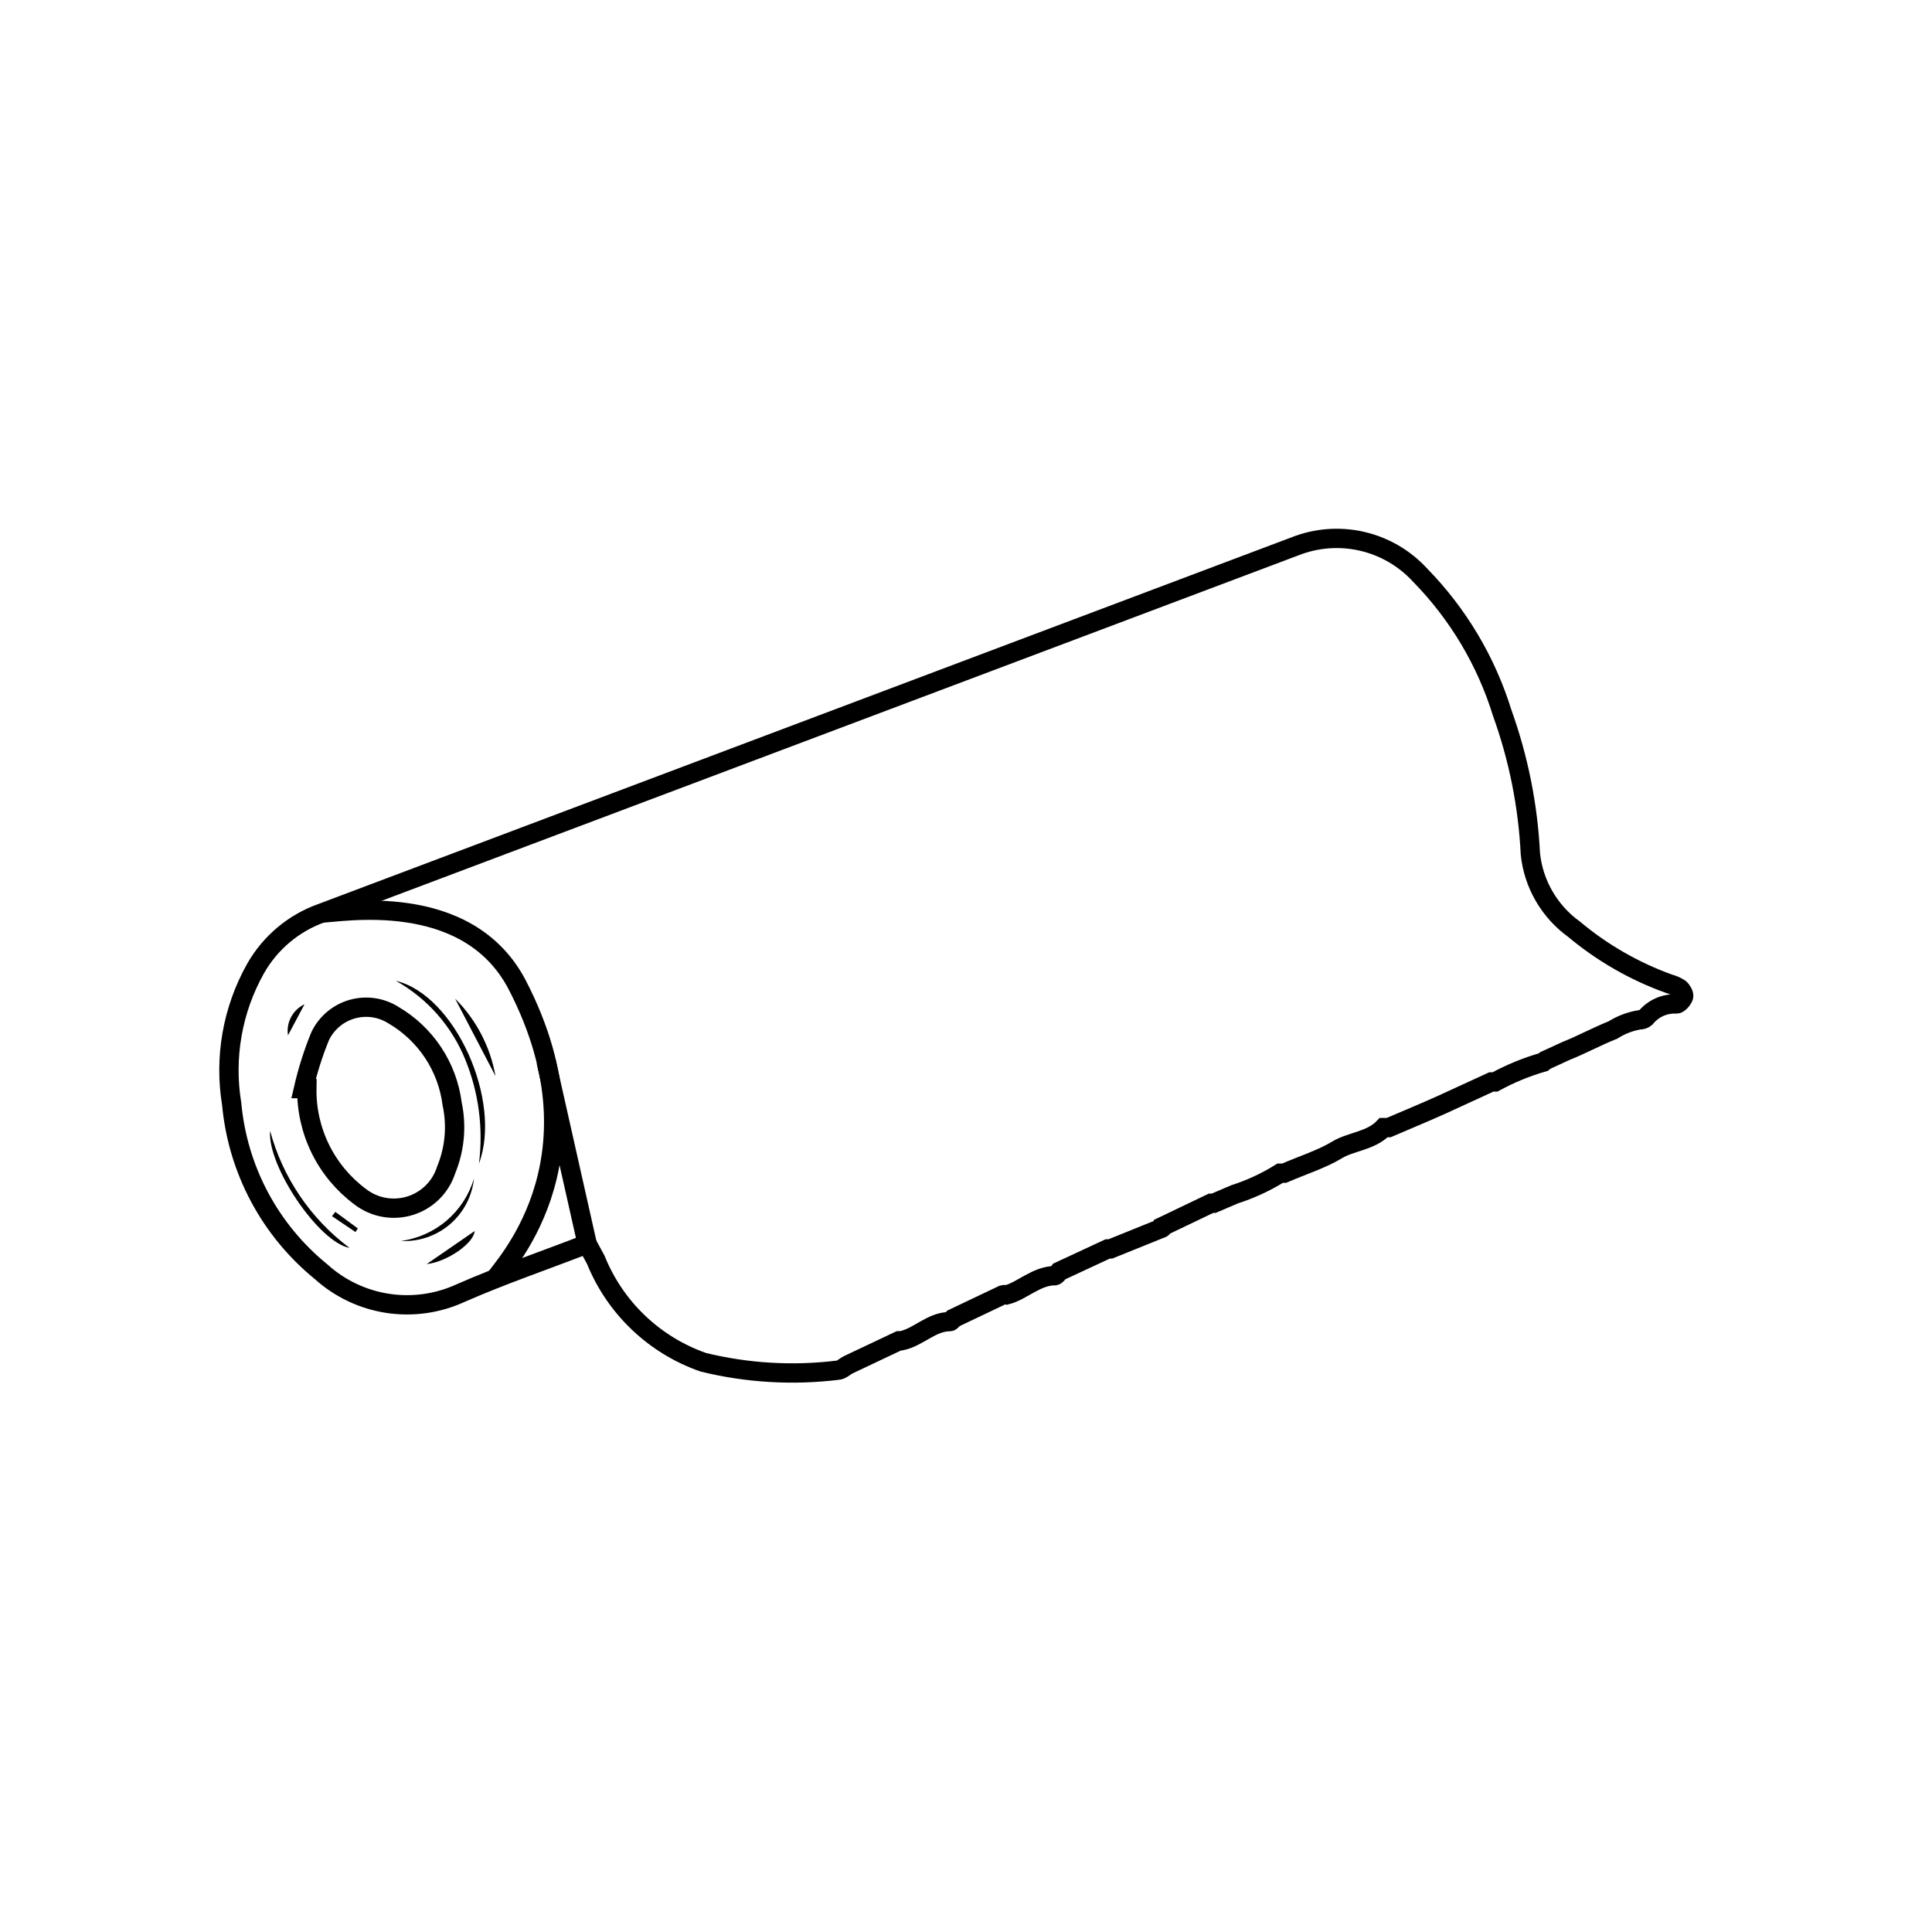 <svg width="100" height="100" viewBox="0 0 100 100" fill="none" xmlns="http://www.w3.org/2000/svg">
<rect width="100" height="100" fill="white"/>
<path d="M30.391 64.386C28.181 65.241 25.972 65.994 23.83 66.935C22.651 67.475 21.339 67.657 20.058 67.46C18.776 67.262 17.58 66.693 16.619 65.823C15.308 64.757 14.224 63.441 13.43 61.952C12.636 60.462 12.148 58.829 11.993 57.148C11.595 54.738 12.03 52.264 13.227 50.133C13.986 48.795 15.202 47.774 16.653 47.259L67.016 28.283C68.121 27.843 69.334 27.75 70.494 28.016C71.654 28.282 72.705 28.895 73.508 29.772C75.472 31.779 76.928 34.225 77.756 36.907C78.599 39.251 79.09 41.708 79.212 44.196C79.292 44.969 79.535 45.716 79.925 46.388C80.315 47.06 80.842 47.643 81.473 48.097C82.933 49.32 84.597 50.275 86.39 50.92C86.584 50.972 86.768 51.052 86.938 51.16C87.041 51.245 87.178 51.468 87.143 51.587C87.109 51.707 86.903 51.964 86.784 51.964C86.477 51.948 86.172 52.004 85.892 52.129C85.612 52.254 85.366 52.444 85.173 52.682C85.087 52.754 84.977 52.791 84.865 52.785C84.372 52.868 83.9 53.048 83.478 53.316C82.655 53.641 81.884 54.068 81.062 54.394L79.983 54.89L79.88 54.975C79.011 55.224 78.172 55.568 77.379 56.002H77.191L74.621 57.182C73.713 57.593 72.788 57.97 71.88 58.363C71.88 58.363 71.658 58.363 71.624 58.363C70.955 59.065 69.91 59.082 69.191 59.527C68.472 59.971 67.375 60.331 66.467 60.724C66.467 60.724 66.313 60.724 66.262 60.724C65.522 61.185 64.728 61.553 63.898 61.819L62.819 62.281H62.681L60.215 63.462C60.215 63.462 60.215 63.565 60.061 63.599L57.474 64.643H57.337L54.836 65.806C54.836 65.806 54.682 66.011 54.613 66.028C53.654 66.028 52.9 66.816 52.112 67.021C52.045 67.004 51.974 67.004 51.907 67.021L49.354 68.236C49.354 68.236 49.234 68.407 49.166 68.407C48.206 68.407 47.556 69.211 46.648 69.399H46.528L43.924 70.631C43.736 70.717 43.547 70.922 43.359 70.922C41.035 71.206 38.678 71.067 36.404 70.511C35.151 70.074 34.007 69.375 33.047 68.46C32.087 67.545 31.333 66.436 30.837 65.207L30.391 64.386Z" stroke="black" stroke-miterlimit="10"/>
<path d="M15.711 56.344H15.882C15.865 57.428 16.106 58.501 16.586 59.474C17.065 60.447 17.769 61.291 18.64 61.939C19.002 62.22 19.426 62.409 19.877 62.49C20.328 62.572 20.791 62.543 21.229 62.407C21.666 62.271 22.064 62.031 22.389 61.709C22.714 61.386 22.955 60.989 23.094 60.553C23.54 59.47 23.648 58.277 23.402 57.131C23.282 56.186 22.945 55.281 22.42 54.486C21.894 53.691 21.193 53.028 20.37 52.546C20.054 52.345 19.7 52.213 19.329 52.16C18.959 52.106 18.581 52.132 18.221 52.236C17.861 52.339 17.528 52.518 17.243 52.76C16.958 53.003 16.727 53.303 16.567 53.641C16.209 54.517 15.923 55.422 15.711 56.344V56.344Z" stroke="black" stroke-miterlimit="10"/>
<path d="M20.49 50.766C23.556 51.502 26.006 56.977 24.79 60.228C25.022 58.407 24.78 56.556 24.088 54.855C23.389 53.123 22.12 51.681 20.49 50.766Z" fill="black"/>
<path d="M18.092 64.591C16.499 64.3 13.827 60.348 13.981 58.534C14.634 60.956 16.082 63.089 18.092 64.591Z" fill="black"/>
<path d="M24.533 60.998C24.438 61.919 23.991 62.769 23.287 63.37C22.582 63.972 21.673 64.281 20.747 64.232C21.623 64.116 22.448 63.749 23.119 63.175C23.791 62.601 24.282 61.845 24.533 60.998Z" fill="black"/>
<path d="M23.556 51.69C24.648 52.779 25.377 54.177 25.646 55.694L23.556 51.69Z" fill="black"/>
<path d="M22.083 65.43L24.567 63.719C24.533 64.335 23.163 65.31 22.083 65.43Z" fill="black"/>
<path d="M15.762 51.981L14.906 53.589C14.856 53.265 14.912 52.933 15.067 52.643C15.221 52.353 15.465 52.121 15.762 51.981Z" fill="black"/>
<path d="M17.355 62.726L18.52 63.582L18.4 63.77L17.184 62.949L17.355 62.726Z" fill="black"/>
<path d="M16.602 47.259C17.544 47.259 24.173 45.975 26.777 50.989C31.556 60.228 25.732 65.84 25.646 66.183" stroke="black" stroke-miterlimit="10"/>
<path d="M30.392 64.386L28.267 54.941" stroke="black" stroke-miterlimit="10"/>
</svg>
